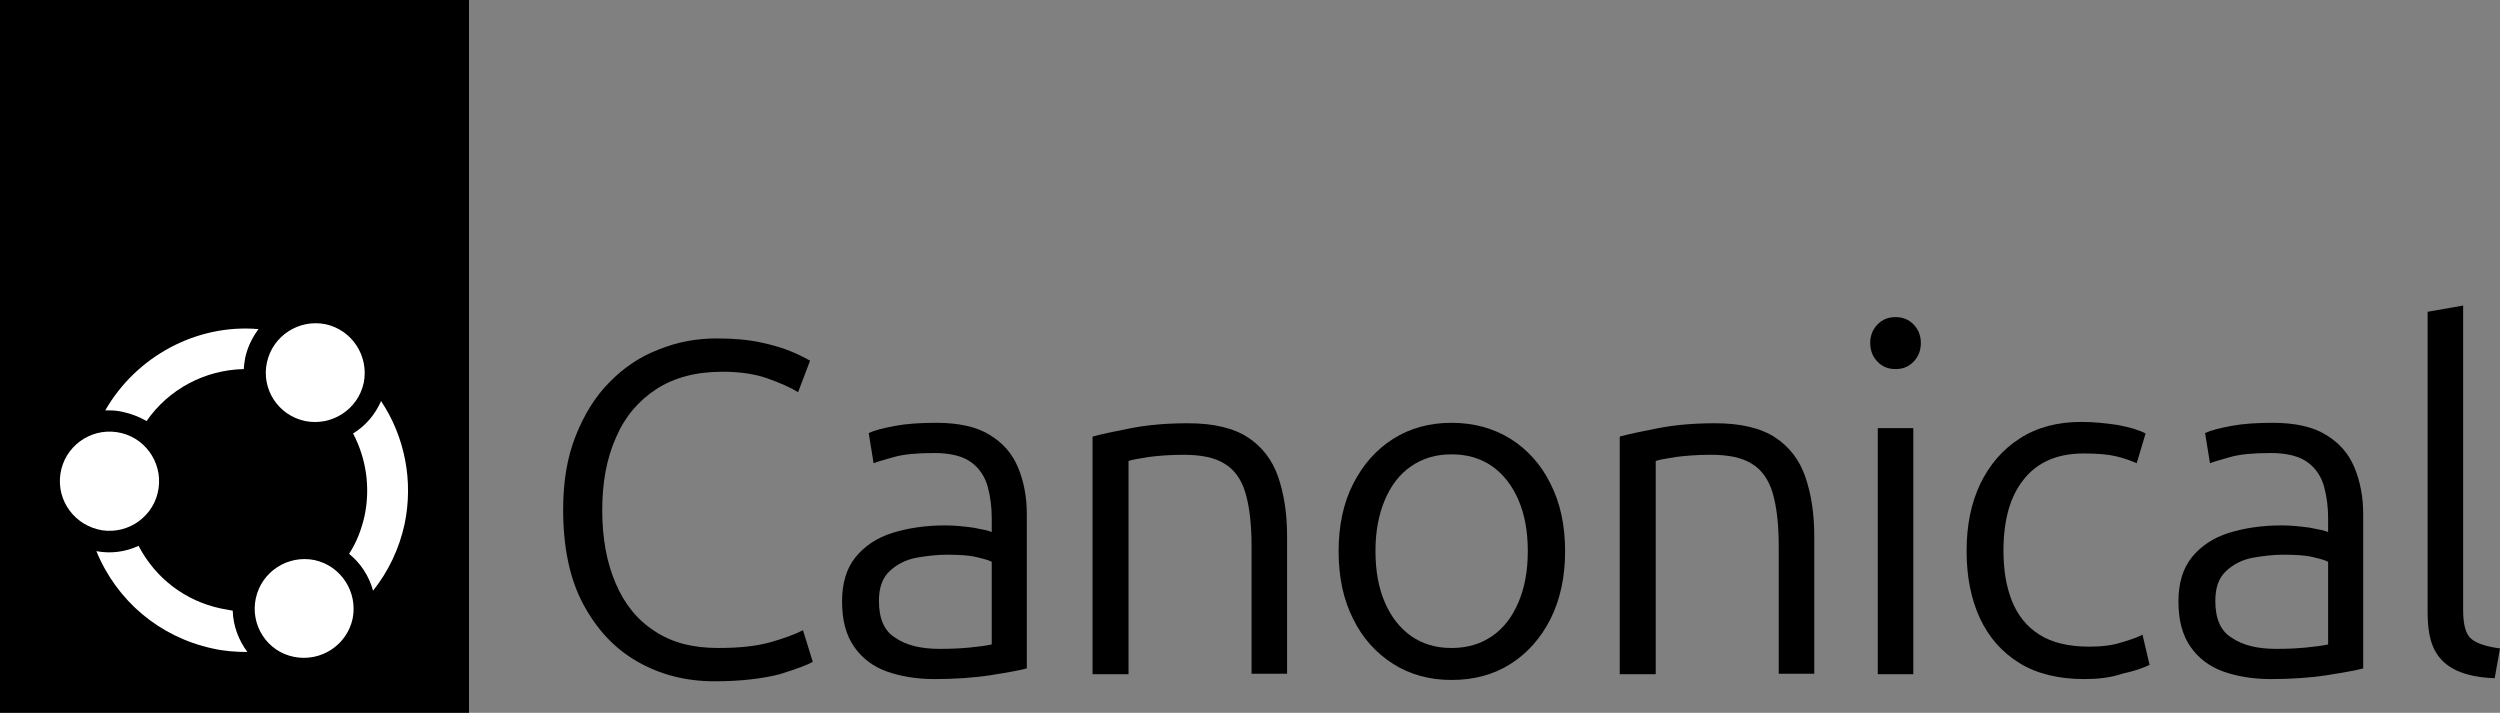 <svg xmlns:x="ns_extend;" xmlns:i="ns_ai;" xmlns:graph="ns_graphs;" xmlns="http://www.w3.org/2000/svg" xmlns:xlink="http://www.w3.org/1999/xlink" id="Layer_1" x="0px" y="0px" viewBox="0 0 562.9 160.5" style="enable-background:new 0 0 562.9 160.5;" xml:space="preserve"><rect x="0" y="0" width="562.9" height="160.5" fill="#808080" stroke="none"/> <style type="text/css">  .st0{fill:#000000;}	.st1{fill:#FFFFFF;} </style>  <g>  <g>   <rect class="st0" width="105.6" height="160.5">   </rect>   <path class="st1" d="M13.6,106.7c0.9-6.1,6.6-10.3,12.7-9.4c6.1,0.9,10.3,6.6,9.4,12.7c-0.9,6.1-6.6,10.3-12.7,9.4   C16.9,118.4,12.7,112.8,13.6,106.7">   </path>   <path class="st1" d="M60.1,81.6c1.3-6,7.2-9.8,13.2-8.6c6,1.3,9.8,7.2,8.6,13.2c-1.3,6-7.2,9.8-13.2,8.6   C62.6,93.5,58.8,87.6,60.1,81.6">   </path>   <path class="st1" d="M49.7,137c-8-1.7-14.7-6.8-18.5-14.1c-3,1.4-6.3,1.8-9.5,1.2c4.6,11.2,14.2,19.3,26.1,21.9   c2.6,0.6,5.3,0.8,7.9,0.8c-2-2.7-3.2-5.9-3.3-9.3C51.5,137.3,50.6,137.2,49.7,137">   </path>   <path class="st1" d="M57.6,134.7c1.3-6,7.2-9.8,13.2-8.6c6,1.3,9.8,7.2,8.6,13.2c-1.3,6-7.2,9.8-13.2,8.6   C60.1,146.7,56.3,140.7,57.6,134.7">   </path>   <path class="st1" d="M84,133c3.5-4.4,5.9-9.5,7.1-15c2-9.6,0.1-19.6-5.3-27.7c-1.3,3-3.5,5.6-6.3,7.3c3,5.7,3.9,12.2,2.6,18.5   c-0.7,3.1-1.8,6-3.5,8.6C81.2,126.8,83.1,129.7,84,133">   </path>   <path class="st1" d="M23.7,92.4c0.3,0,0.6,0,0.8,0c1.1,0,2.2,0.1,3.4,0.4c1.8,0.4,3.5,1.1,5.1,2c5-7.2,13.1-11.5,21.9-11.7   c0-0.8,0.2-1.7,0.3-2.5c0.5-2.4,1.6-4.6,3-6.5C44.3,72.9,30.7,80.2,23.7,92.4">   </path>  </g>  <g>   <path d="M160.9,153.4c-6.5,0-12.3-1.5-17.5-4.5c-5.2-3-9.2-7.4-12.2-13.1c-3-5.7-4.4-12.8-4.4-21.1c0-6.2,0.9-11.7,2.8-16.5   c1.9-4.8,4.4-8.9,7.6-12.1c3.2-3.3,6.9-5.8,11.1-7.4c4.2-1.7,8.5-2.5,13.1-2.5c3.8,0,7.1,0.3,9.9,0.9c2.8,0.6,5.1,1.3,7,2.1   c1.9,0.8,3.2,1.5,4.1,2l-2.7,7.1c-1.8-1.1-4.1-2.1-6.9-3.1c-2.8-1-6.2-1.5-10.2-1.5c-5.8,0-10.8,1.3-14.8,3.9   c-4,2.6-7.1,6.2-9.1,10.9c-2.1,4.7-3.1,10.1-3.1,16.4c0,6.3,1,11.7,3,16.4c2,4.7,4.9,8.3,8.8,10.8c3.9,2.6,8.6,3.8,14.3,3.8   c4.7,0,8.6-0.4,11.8-1.3c3.1-0.9,5.6-1.8,7.3-2.7l2.2,7.1c-1.1,0.7-3.6,1.6-7.4,2.8C171.7,152.8,166.8,153.4,160.9,153.4">   </path>   <path d="M210.4,152.9c-4,0-7.6-0.6-10.7-1.7c-3.1-1.1-5.6-3-7.4-5.6c-1.8-2.6-2.7-5.9-2.7-10.2c0-4.1,1-7.4,3-9.9   c2-2.5,4.8-4.4,8.3-5.5c3.5-1.1,7.5-1.7,11.9-1.7c2,0,4.1,0.2,6.3,0.5c2.2,0.4,3.6,0.7,4.2,1v-3.2c0-2.4-0.3-4.8-0.9-7   c-0.6-2.2-1.8-4.1-3.7-5.5c-1.9-1.4-4.7-2.1-8.4-2.1c-3.9,0-6.9,0.3-9,0.9c-2.1,0.6-3.6,1-4.6,1.4l-1.1-6.8   c1.3-0.6,3.2-1.1,5.9-1.6c2.6-0.5,5.7-0.7,9.3-0.7c5.1,0,9.1,0.9,12,2.7c3,1.8,5.1,4.2,6.4,7.3c1.3,3.1,2,6.6,2,10.6v34.7   c-1.5,0.4-4.2,0.9-8,1.5C219.4,152.6,215.1,152.9,210.4,152.9 M211.6,146.1c2.5,0,4.7-0.1,6.7-0.3c2-0.2,3.7-0.4,5-0.7v-18.6   c-0.7-0.4-1.9-0.7-3.6-1.1c-1.7-0.4-3.9-0.5-6.6-0.5c-2.3,0-4.6,0.3-6.9,0.7c-2.4,0.5-4.3,1.5-5.9,3c-1.6,1.5-2.4,3.7-2.4,6.7   c0,4,1.2,6.8,3.7,8.3C204,145.3,207.4,146.1,211.6,146.1">   </path>   <path d="M246,151.8V98.3c2.2-0.6,5.1-1.2,8.7-1.9c3.6-0.7,7.8-1.1,12.8-1.1c5.8,0,10.3,1.1,13.5,3.2c3.2,2.1,5.5,5.1,6.8,8.9   c1.3,3.8,2,8.2,2,13.3v31h-8V123c0-5.1-0.5-9.1-1.4-12.1c-0.9-3-2.5-5.2-4.7-6.5c-2.2-1.4-5.3-2-9.2-2c-3,0-5.6,0.2-7.9,0.5   c-2.3,0.4-3.8,0.6-4.5,0.9v48H246z">   </path>   <path d="M326.8,153.1c-4.9,0-9.3-1.2-13.1-3.6c-3.8-2.4-6.9-5.8-9-10.1c-2.2-4.3-3.3-9.4-3.3-15.3c0-5.8,1.1-10.9,3.3-15.2   c2.2-4.3,5.2-7.7,9-10.1c3.8-2.4,8.2-3.6,13.1-3.6c5,0,9.4,1.2,13.3,3.6c3.8,2.4,6.9,5.8,9,10.1c2.2,4.3,3.3,9.4,3.3,15.2   c0,5.8-1.1,10.9-3.3,15.3c-2.2,4.3-5.2,7.7-9,10.1C336.3,151.9,331.9,153.1,326.8,153.1 M326.8,145.9c3.6,0,6.6-0.9,9.2-2.7   c2.6-1.8,4.5-4.3,5.9-7.6c1.4-3.3,2.1-7.1,2.1-11.5c0-4.4-0.7-8.3-2.1-11.5c-1.4-3.3-3.4-5.8-5.9-7.6c-2.6-1.8-5.6-2.7-9.2-2.7   c-3.5,0-6.5,0.9-9.1,2.7c-2.6,1.8-4.5,4.3-5.9,7.6c-1.4,3.3-2.1,7.1-2.1,11.5c0,4.4,0.7,8.3,2.1,11.5c1.4,3.3,3.4,5.8,5.9,7.6   C320.3,145,323.3,145.9,326.8,145.9">   </path>   <path d="M364.7,151.8V98.3c2.2-0.6,5.1-1.2,8.7-1.9c3.6-0.7,7.8-1.1,12.8-1.1c5.8,0,10.3,1.1,13.5,3.2c3.2,2.1,5.5,5.1,6.8,8.9   c1.3,3.8,2,8.2,2,13.3v31h-8V123c0-5.1-0.5-9.1-1.4-12.1c-0.9-3-2.5-5.2-4.7-6.5c-2.2-1.4-5.3-2-9.2-2c-3,0-5.6,0.2-7.9,0.5   c-2.3,0.4-3.8,0.6-4.5,0.9v48H364.7z">   </path>   <path d="M426.8,83.1c-1.6,0-2.9-0.5-4-1.6c-1.1-1.1-1.7-2.5-1.7-4.3c0-1.7,0.6-3.1,1.7-4.2c1.1-1.1,2.4-1.6,4-1.6   c1.6,0,2.9,0.5,4,1.6c1.1,1.1,1.7,2.5,1.7,4.2c0,1.8-0.6,3.2-1.7,4.3C429.7,82.6,428.4,83.1,426.8,83.1 M422.8,96.4h8v55.4h-8   V96.4z">   </path>   <path d="M469.3,152.9c-5.8,0-10.7-1.2-14.6-3.6c-3.9-2.4-6.9-5.8-8.9-10.1c-2-4.3-3-9.4-3-15.1c0-5.8,1-10.8,3.1-15.2   c2.1-4.3,5-7.7,8.9-10.2c3.9-2.5,8.5-3.7,13.8-3.7c2.9,0,5.7,0.3,8.3,0.7c2.6,0.5,4.7,1.1,6.2,1.9l-2,6.7c-1.4-0.6-3-1.2-4.8-1.6   c-1.8-0.4-4.1-0.6-7.1-0.6c-5.9,0-10.4,1.9-13.5,5.8c-3.1,3.8-4.6,9.2-4.6,16.1c0,4.3,0.6,8,1.9,11.3c1.3,3.2,3.3,5.8,6.2,7.6   c2.8,1.8,6.6,2.7,11.3,2.7c2.8,0,5.2-0.3,7.3-1c2.1-0.6,3.7-1.2,4.6-1.7l1.6,6.8c-1.4,0.7-3.4,1.4-6.2,2   C475.2,152.6,472.3,152.9,469.3,152.9">   </path>   <path d="M511.3,152.9c-4,0-7.6-0.6-10.7-1.7c-3.1-1.1-5.6-3-7.4-5.6c-1.8-2.6-2.7-5.9-2.7-10.2c0-4.1,1-7.4,3-9.9   c2-2.5,4.8-4.4,8.3-5.5c3.5-1.1,7.5-1.7,11.9-1.7c2,0,4.1,0.2,6.3,0.5c2.2,0.4,3.6,0.7,4.2,1v-3.2c0-2.4-0.3-4.8-0.9-7   c-0.6-2.2-1.8-4.1-3.7-5.5c-1.9-1.4-4.7-2.1-8.4-2.1c-3.9,0-6.9,0.3-9,0.9c-2.1,0.6-3.6,1-4.6,1.4l-1.1-6.8   c1.3-0.6,3.2-1.1,5.9-1.6c2.6-0.5,5.7-0.7,9.3-0.7c5.1,0,9.1,0.9,12,2.7c3,1.8,5.1,4.2,6.4,7.3c1.3,3.1,2,6.6,2,10.6v34.7   c-1.5,0.4-4.2,0.9-8,1.5C520.3,152.6,516,152.9,511.3,152.9 M512.5,146.1c2.5,0,4.7-0.1,6.7-0.3c2-0.2,3.7-0.4,5-0.7v-18.6   c-0.7-0.4-1.9-0.7-3.6-1.1c-1.7-0.4-3.9-0.5-6.6-0.5c-2.3,0-4.6,0.3-6.9,0.7c-2.4,0.5-4.3,1.5-5.9,3c-1.6,1.5-2.4,3.7-2.4,6.7   c0,4,1.2,6.8,3.7,8.3C505,145.3,508.3,146.1,512.5,146.1">   </path>   <path d="M561.7,152.7c-3.4-0.1-6.3-0.7-8.5-1.7c-2.2-1-3.9-2.5-5-4.6c-1.1-2.1-1.6-4.9-1.6-8.5V70.2l8-1.4v68.5   c0,3.4,0.6,5.6,1.9,6.6c1.2,1,3.4,1.7,6.4,2.1L561.7,152.7z">   </path>  </g> </g></svg>
